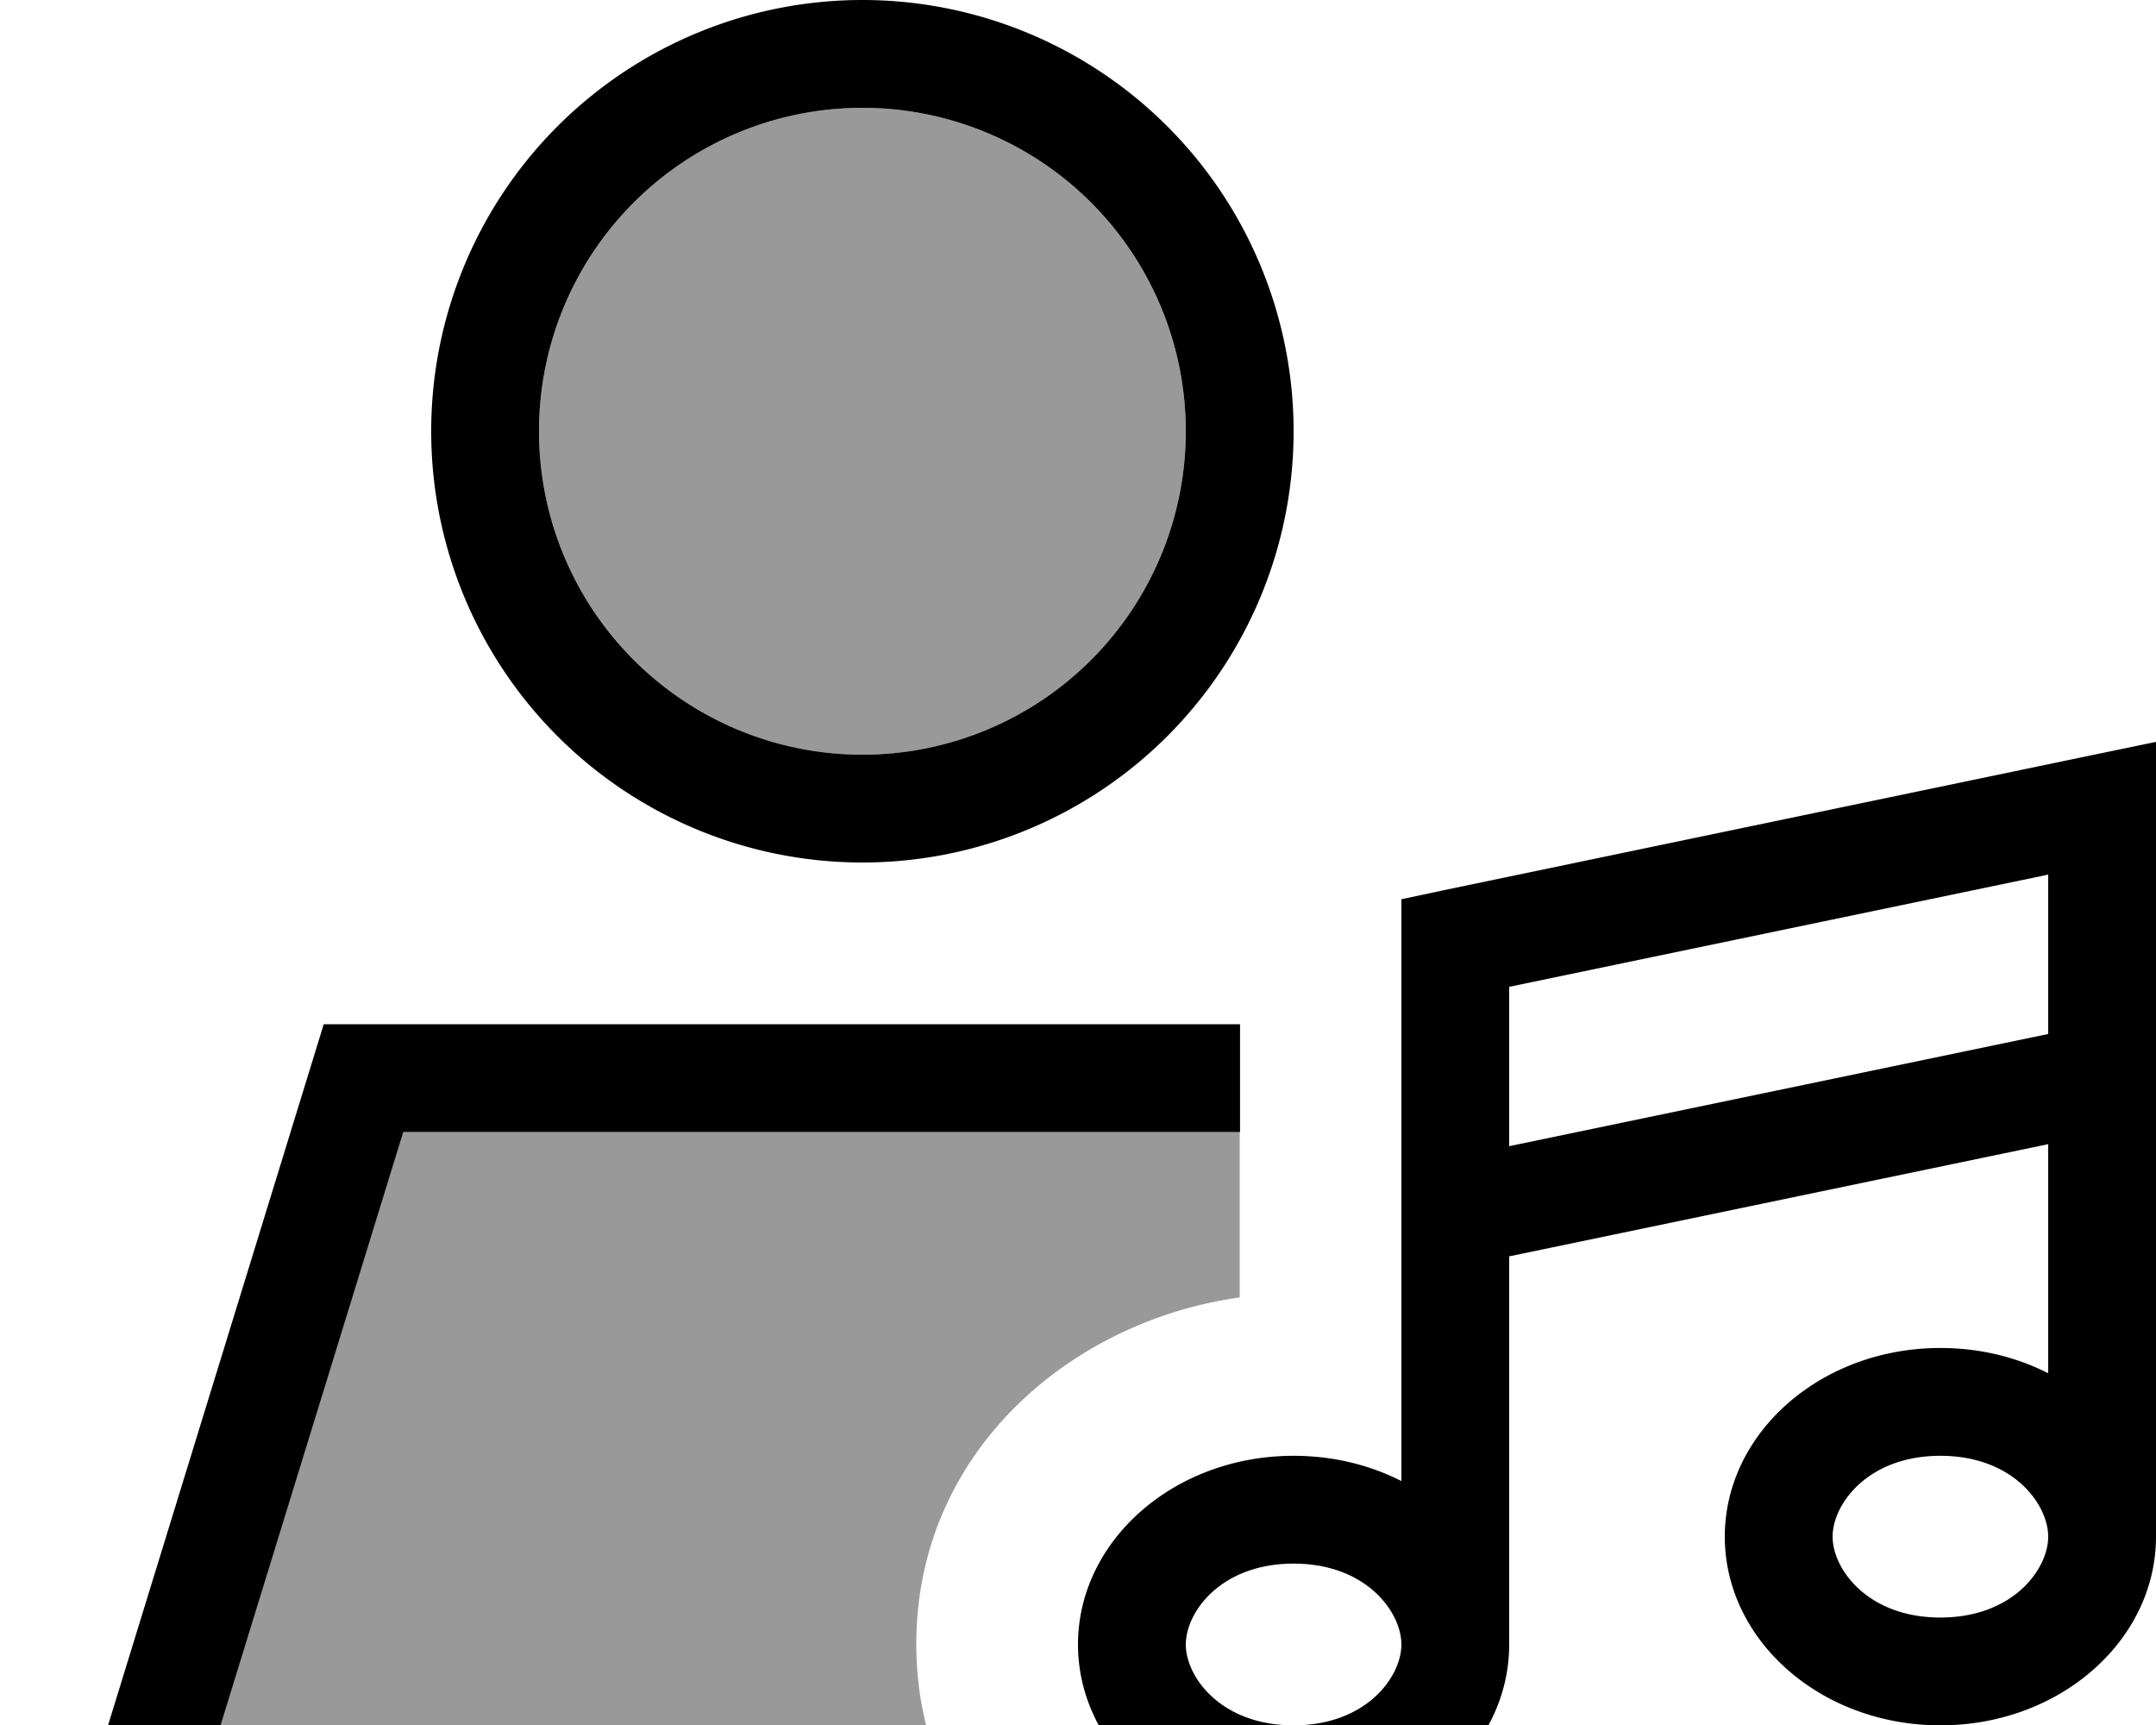 <svg xmlns="http://www.w3.org/2000/svg" viewBox="0 0 640 512"><!--! Font Awesome Pro 7.0.0 by @fontawesome - https://fontawesome.com License - https://fontawesome.com/license (Commercial License) Copyright 2025 Fonticons, Inc. --><path style="fill:currentColor;opacity:.4" d="M65.5 512l209.4 0c-1.9-7.6-2.9-15.6-2.9-24 0-57.2 46.1-96 96-102.9l0-49.1-248.4 0-54.2 176zM160 128a96 96 0 1 0 192 0 96 96 0 1 0 -192 0z"/><path style="fill:currentColor;opacity:1" d="M160 128a96 96 0 1 1 192 0 96 96 0 1 1 -192 0zM65.5 512l54.2-176 248.4 0 0-32-272 0-64 208 33.5 0zM256 256a128 128 0 1 0 0-256 128 128 0 1 0 0 256zm384-16.1l0-19.7-19.3 4-192 40-12.7 2.7 0 172.7c-9.4-4.8-20.3-7.5-32-7.5-35.6 0-64 25.3-64 56s28.4 56 64 56 64-25.3 64-56l0-115.2 160-33.3 0 68c-9.4-4.8-20.3-7.5-32-7.5-35.6 0-64 25.3-64 56s28.4 56 64 56 64-25.3 64-56l0-216.2zm-32 67l-160 33.3 0-47.3 160-33.3 0 47.3zM352 488.1c0-9.6 10.4-24 32-24s32 14.4 32 24-10.4 24-32 24-32-14.4-32-24zm224-56c21.6 0 32 14.4 32 24s-10.4 24-32 24-32-14.4-32-24 10.4-24 32-24z"/></svg>